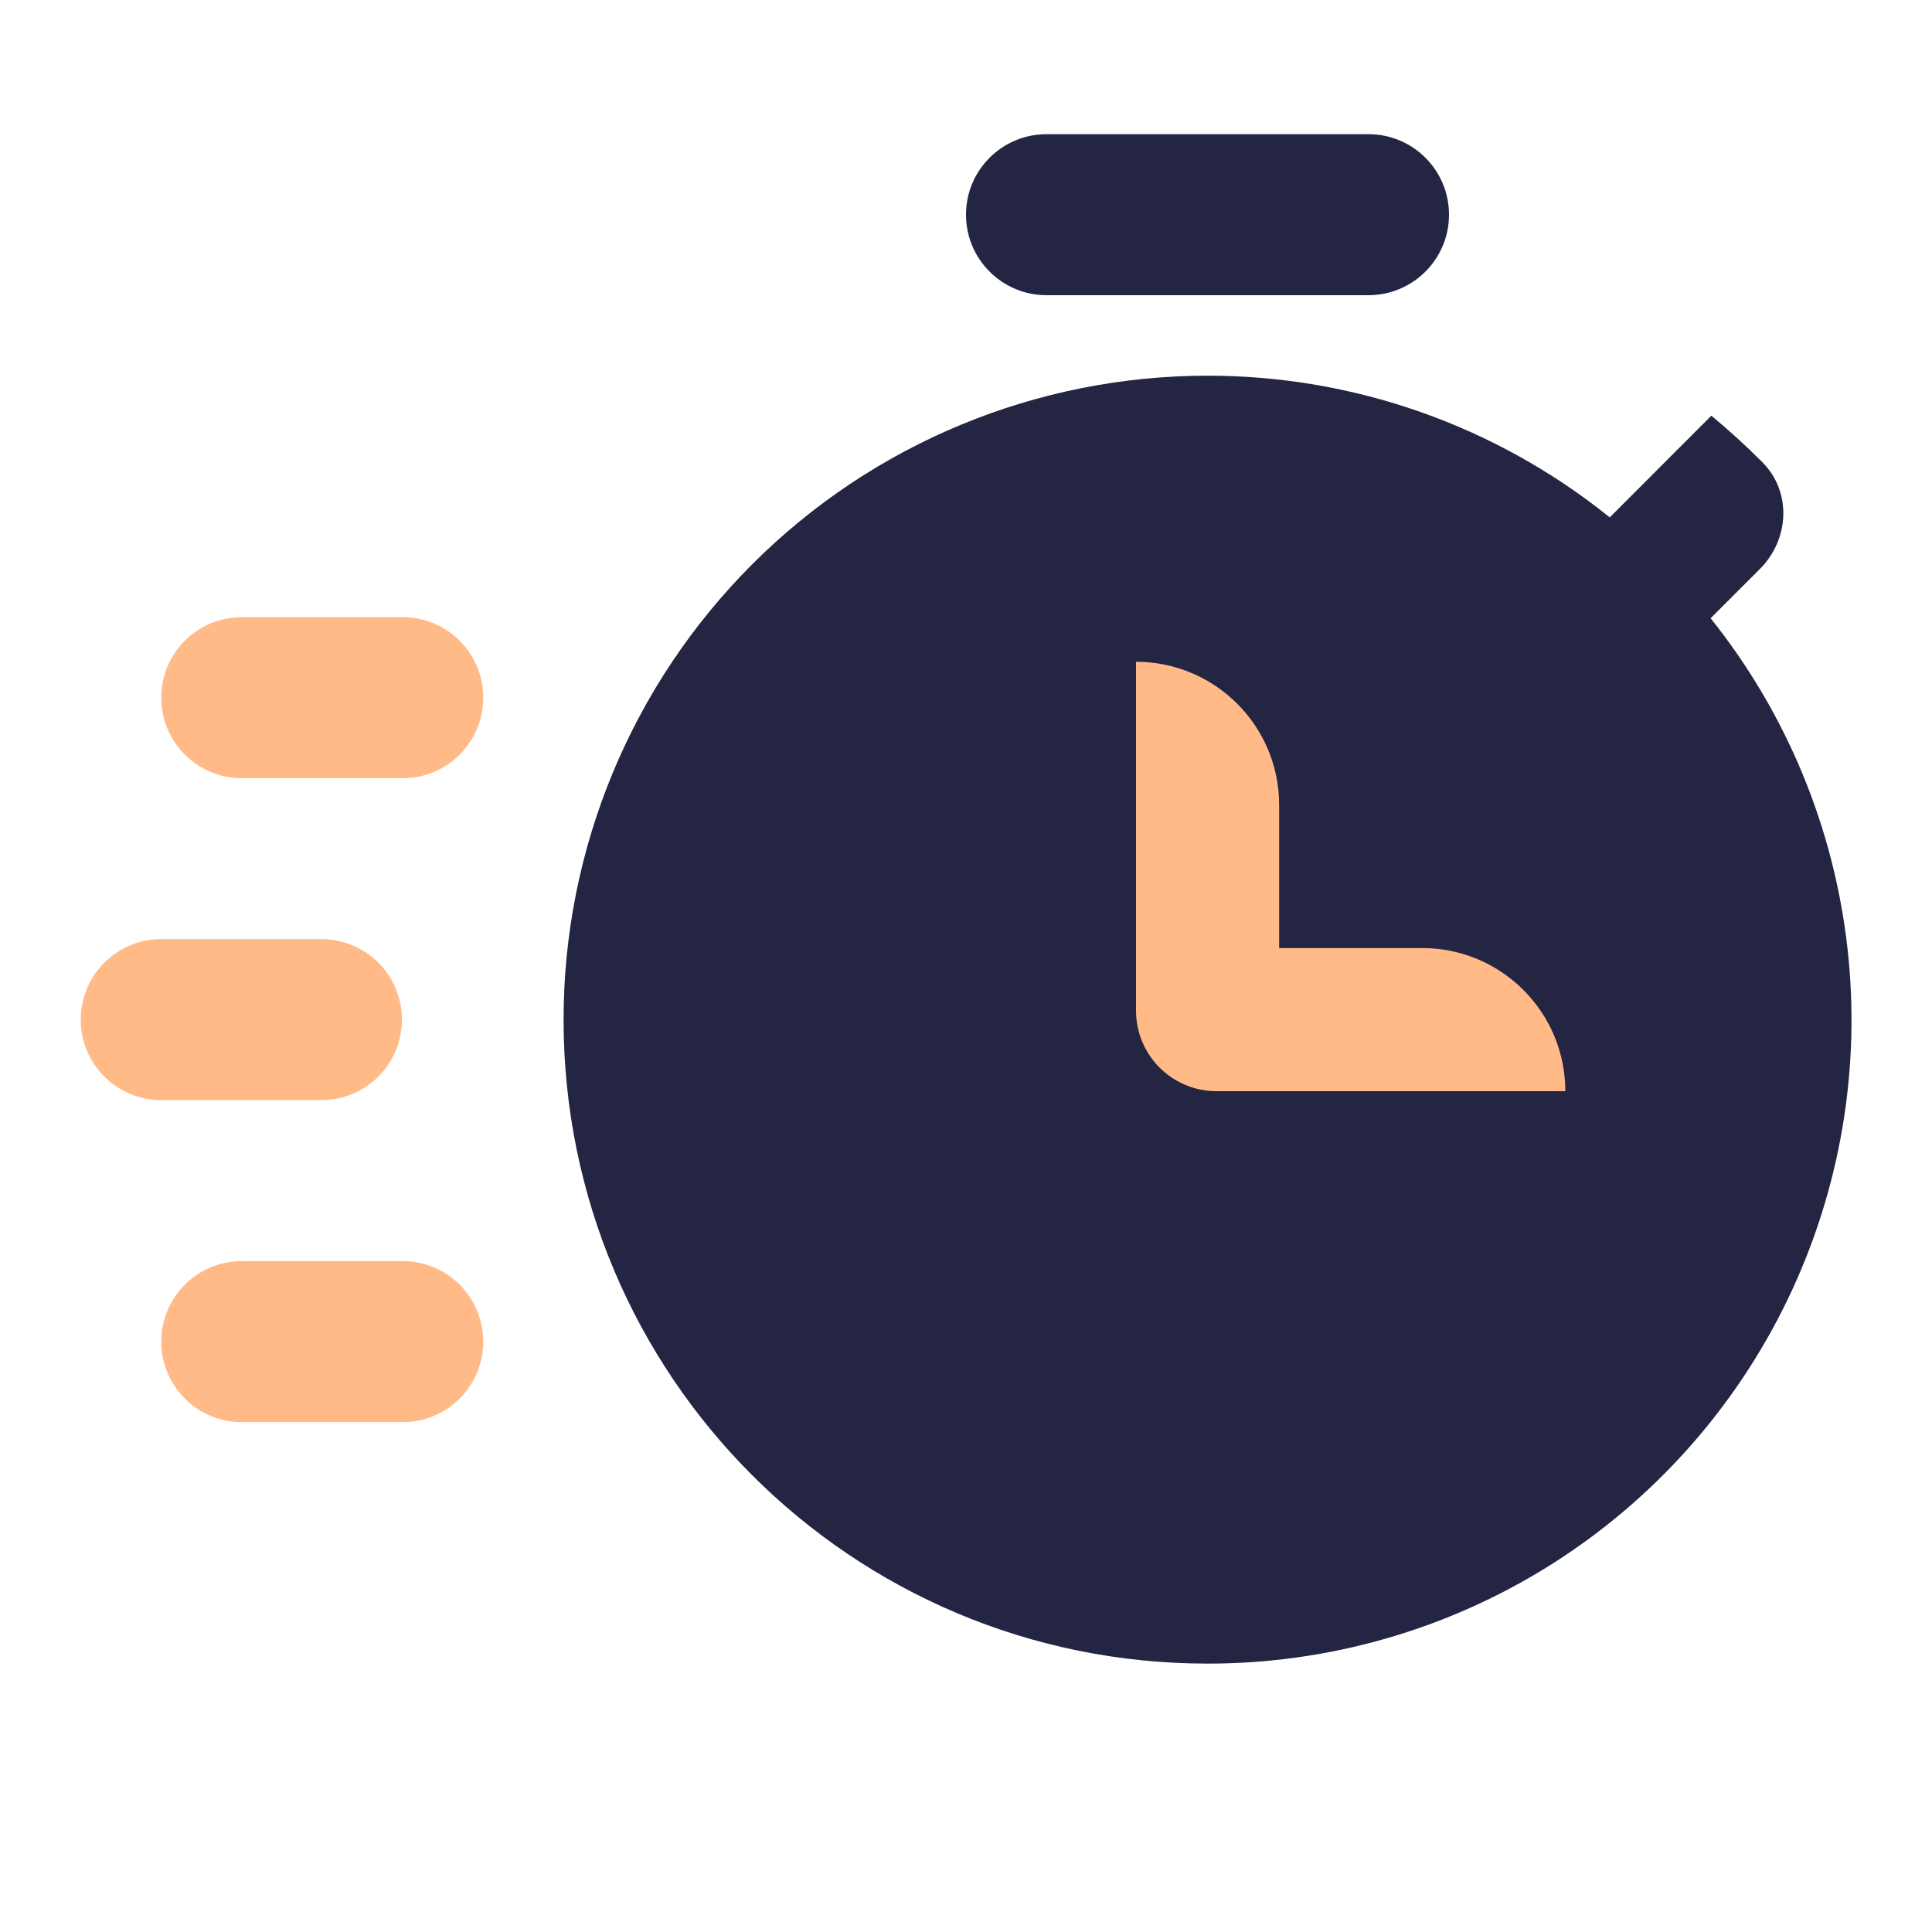 <?xml version="1.0" encoding="UTF-8"?>
<svg xmlns="http://www.w3.org/2000/svg" width="24" height="24" viewBox="0 0 24 24" fill="none">
  <path d="M5.003 7.667H3.003C2.451 7.667 2.003 8.114 2.003 8.667C2.003 9.219 2.451 9.667 3.003 9.667H5.003C5.555 9.667 6.003 9.219 6.003 8.667C6.003 8.114 5.555 7.667 5.003 7.667Z" fill="#FFBA87"></path>
  <path d="M5.003 15.666H3.003C2.451 15.666 2.003 16.114 2.003 16.666C2.003 17.219 2.451 17.666 3.003 17.666H5.003C5.555 17.666 6.003 17.219 6.003 16.666C6.003 16.114 5.555 15.666 5.003 15.666Z" fill="#FFBA87"></path>
  <path d="M3.993 11.666H2.003C1.451 11.666 1.003 12.114 1.003 12.666C1.003 13.219 1.451 13.666 2.003 13.666H3.993C4.545 13.666 4.993 13.219 4.993 12.666C4.993 12.114 4.545 11.666 3.993 11.666Z" fill="#FFBA87"></path>
  <path d="M21.25 7.68L21.863 7.067C22.23 6.7 22.259 6.108 21.892 5.741C21.689 5.538 21.478 5.345 21.259 5.164L19.997 6.427C18.581 5.287 16.818 4.666 15.001 4.667C12.879 4.667 10.844 5.509 9.344 7.01C7.844 8.51 7.001 10.545 7.001 12.666C7.001 17.084 10.574 20.666 15.001 20.666C16.507 20.667 17.983 20.243 19.258 19.442C20.533 18.64 21.556 17.495 22.209 16.138C22.862 14.781 23.119 13.267 22.949 11.771C22.779 10.274 22.19 8.856 21.25 7.68Z" fill="#242443"></path>
  <path d="M17 1.667H13C12.448 1.667 12 2.114 12 2.667C12 3.219 12.448 3.667 13 3.667H17C17.552 3.667 18 3.219 18 2.667C18 2.114 17.552 1.667 17 1.667Z" fill="#242443"></path>
  <path d="M15.112 13.555C14.559 13.555 14.112 13.107 14.112 12.555V8.221C15.094 8.221 15.89 9.017 15.89 9.999V11.777H17.667C18.649 11.777 19.445 12.573 19.445 13.555H15.112Z" fill="#FFBA87"></path>
</svg>
